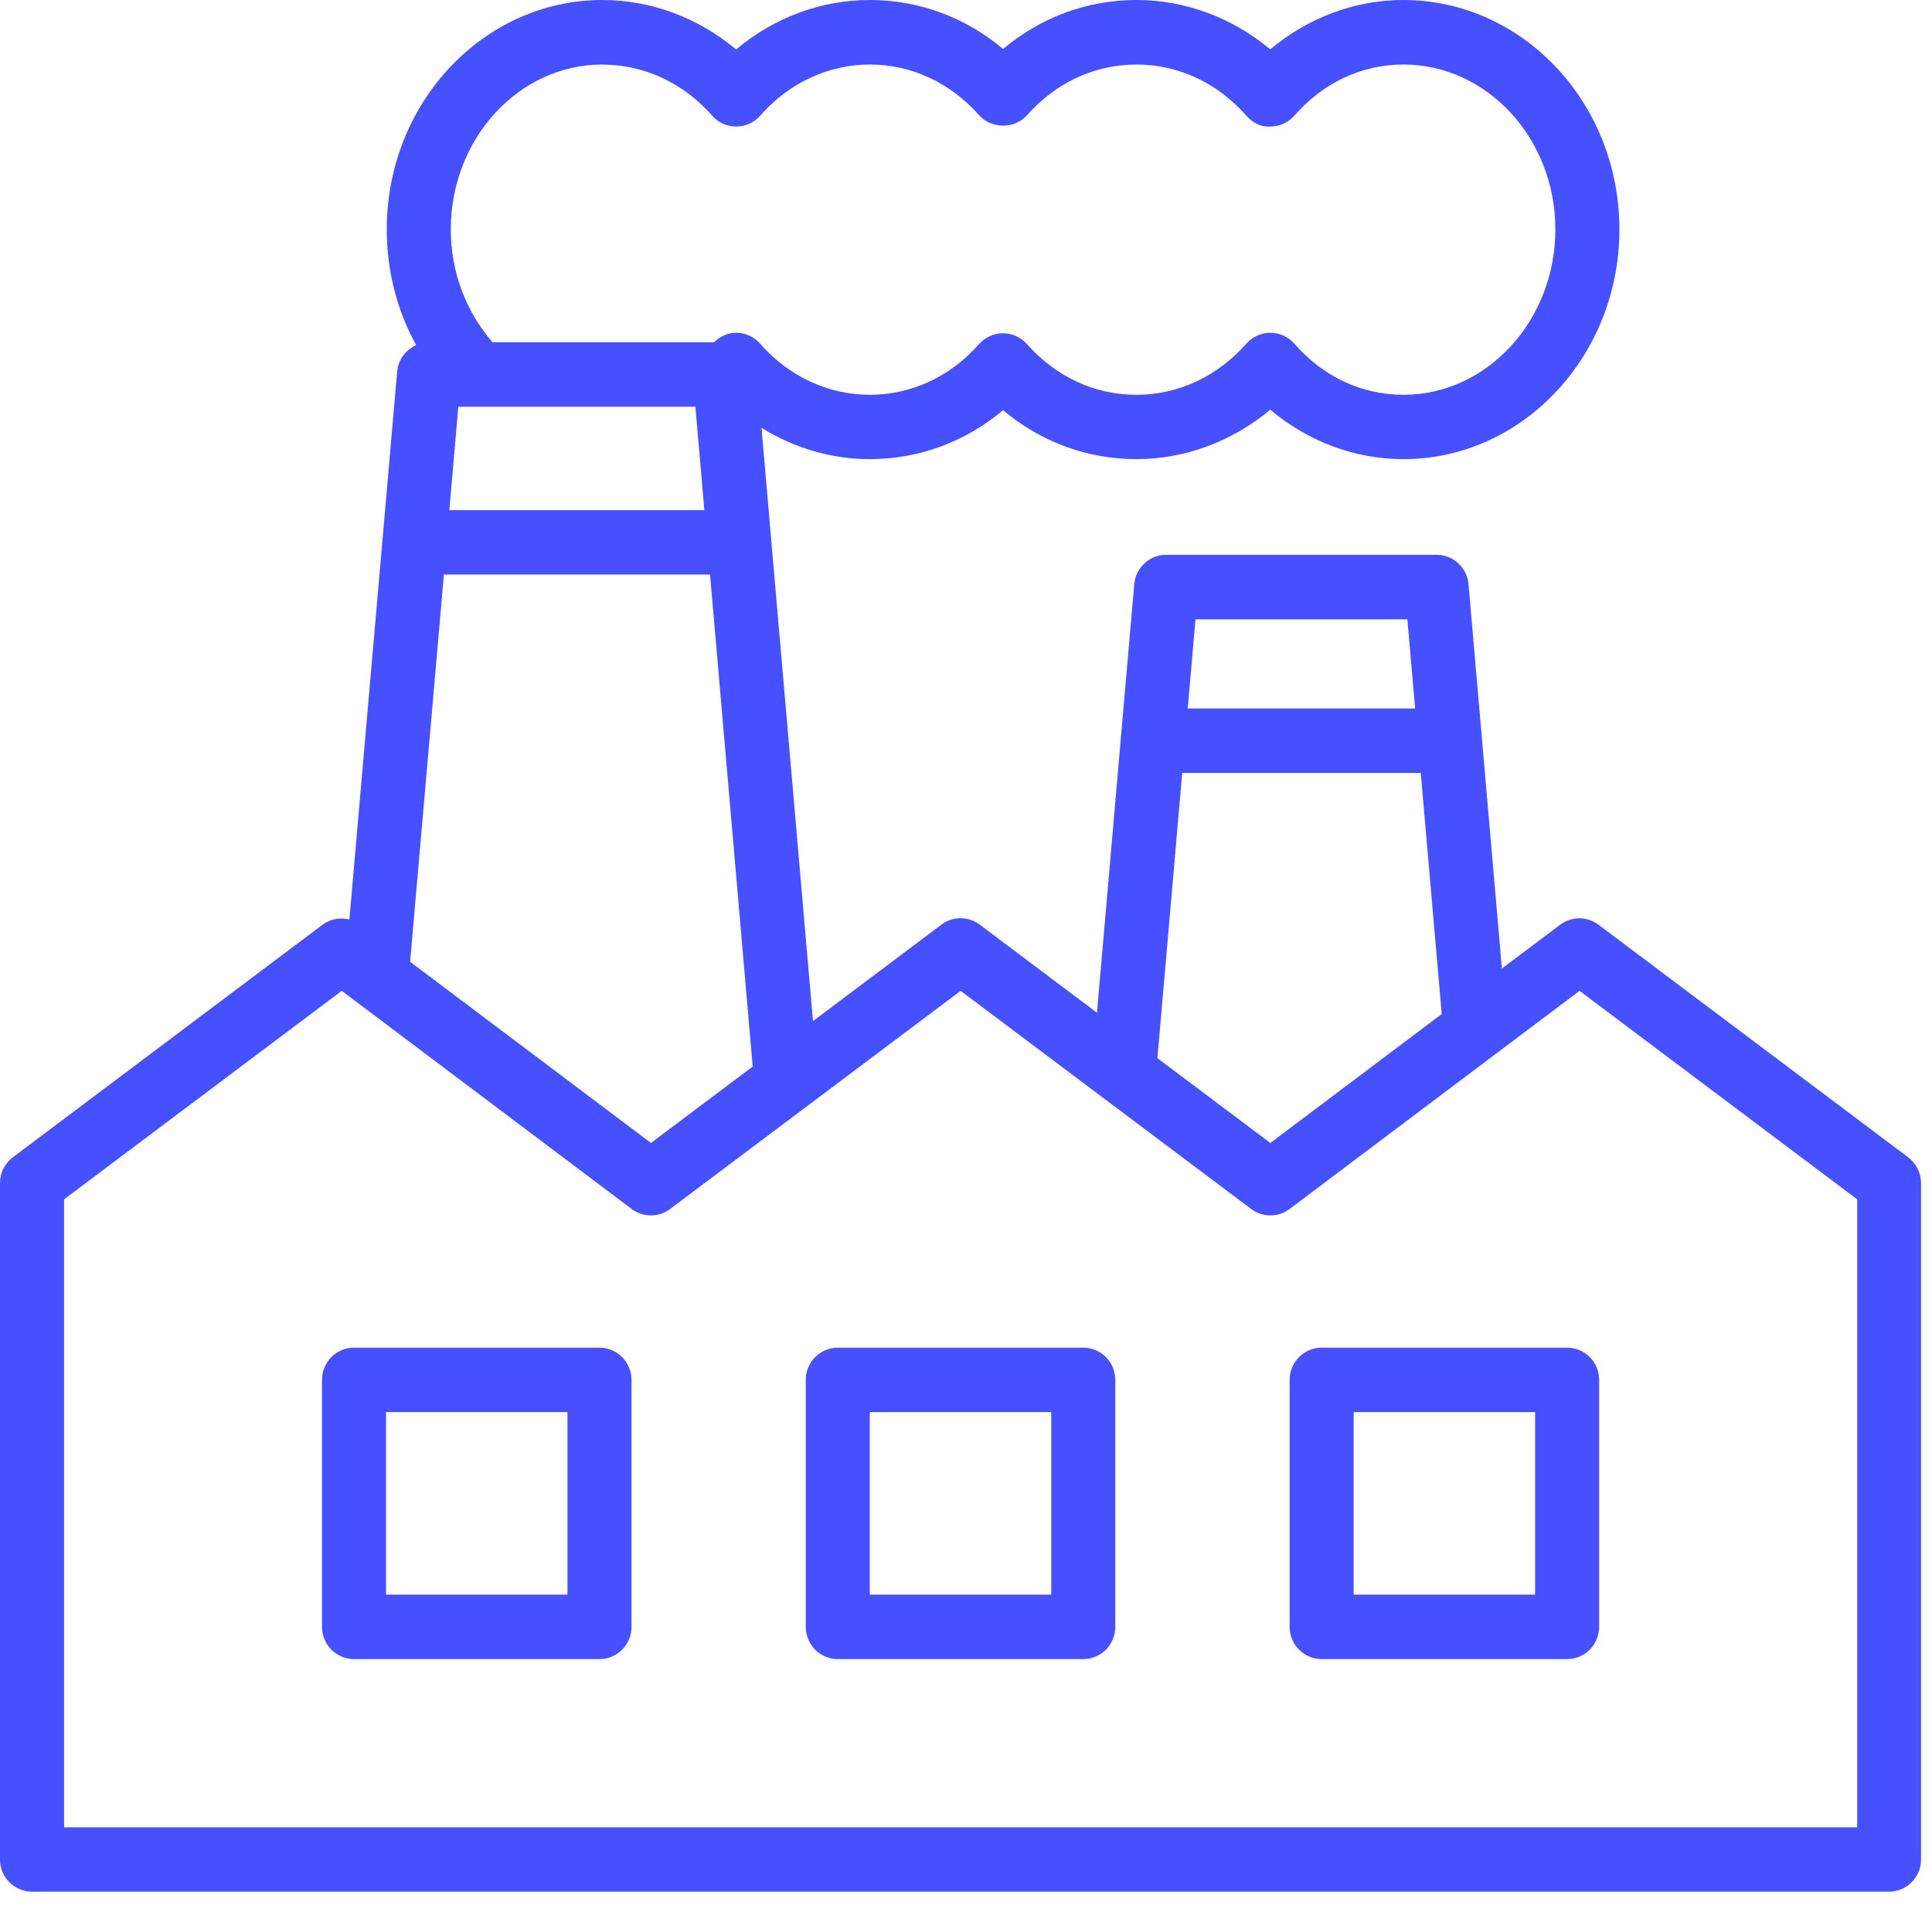 <svg width="84" height="83" viewBox="0 0 84 83" fill="none" xmlns="http://www.w3.org/2000/svg">
<path d="M69.501 40.201C69.006 39.83 68.328 39.83 67.834 40.201L65.3 42.106L63.849 25.398C63.786 24.677 63.184 24.12 62.464 24.12H50.701C49.981 24.12 49.379 24.673 49.316 25.398L48.724 32.19V32.197V32.201L47.694 44.027L42.596 40.197C42.102 39.826 41.423 39.826 40.932 40.197L35.347 44.391L33.109 18.599C34.526 19.474 36.144 19.961 37.811 19.961C39.954 19.961 41.969 19.211 43.612 17.832C45.255 19.215 47.27 19.961 49.413 19.961C51.522 19.961 53.579 19.19 55.229 17.811C56.864 19.191 58.911 19.961 61.016 19.961C66.195 19.961 70.409 15.479 70.409 9.971C70.409 4.464 66.195 0 61.016 0C58.907 0 56.864 0.77 55.229 2.146C53.579 0.767 51.526 0 49.413 0C47.27 0 45.255 0.749 43.612 2.129C41.969 0.749 39.954 0 37.811 0C35.695 0 33.642 0.77 32.006 2.15C30.356 0.77 28.303 0 26.191 0C21.023 0 16.816 4.471 16.816 9.971C16.816 11.774 17.261 13.494 18.093 15.006C17.644 15.209 17.313 15.633 17.268 16.154L15.191 39.976C14.794 39.878 14.366 39.945 14.025 40.2L0.56 50.311C0.209 50.574 0 50.991 0 51.432V80.838C0 81.612 0.623 82.239 1.392 82.239H82.131C82.9 82.239 83.523 81.612 83.523 80.838V51.432C83.523 50.991 83.314 50.574 82.962 50.311L69.498 40.2L69.501 40.201ZM61.19 26.925L61.528 30.801H51.64L51.978 26.925H61.19ZM51.397 33.602H61.772L62.684 44.084L55.233 49.689L50.322 46.003L51.401 33.602L51.397 33.602ZM19.297 24.979H30.872L32.726 46.367L28.303 49.689L17.831 41.812L19.3 24.982L19.297 24.979ZM30.235 17.682L30.624 22.178H19.537L19.927 17.682H30.235ZM26.191 2.809C28.007 2.809 29.706 3.6 30.969 5.032C31.233 5.333 31.613 5.501 32.009 5.501H32.013C32.413 5.501 32.792 5.326 33.057 5.025C34.285 3.614 36.019 2.805 37.811 2.805C39.627 2.805 41.315 3.59 42.572 5.011C43.101 5.613 44.127 5.61 44.653 5.011C45.906 3.59 47.597 2.805 49.413 2.805C51.227 2.805 52.928 3.597 54.192 5.032C54.456 5.333 54.811 5.533 55.236 5.501C55.636 5.501 56.015 5.326 56.28 5.025C57.526 3.597 59.207 2.805 61.016 2.805C64.66 2.805 67.625 6.02 67.625 9.976C67.625 13.929 64.66 17.164 61.016 17.164C59.207 17.164 57.526 16.376 56.28 14.944C56.015 14.643 55.636 14.468 55.236 14.468H55.232C54.836 14.468 54.456 14.639 54.192 14.937C52.925 16.372 51.227 17.164 49.41 17.164C47.593 17.164 45.906 16.379 44.649 14.958C44.385 14.657 44.005 14.489 43.609 14.489C43.212 14.489 42.833 14.66 42.568 14.958C41.315 16.379 39.624 17.164 37.807 17.164C36.011 17.164 34.282 16.355 33.053 14.944C32.789 14.643 32.41 14.468 32.009 14.468H32.006C31.64 14.468 31.303 14.625 31.045 14.881H21.413C20.257 13.537 19.6 11.828 19.6 9.976C19.6 6.023 22.558 2.805 26.191 2.805L26.191 2.809ZM80.741 79.442H2.786V52.14L14.859 43.076L27.467 52.561C27.962 52.932 28.64 52.932 29.134 52.561L41.767 43.076L54.401 52.561C54.895 52.932 55.573 52.932 56.067 52.561L68.676 43.076L80.748 52.14V79.442H80.741Z" fill="#4650FF"/>
<path d="M26.065 58.589H15.392C14.623 58.589 14 59.215 14 59.989V70.727C14 71.501 14.623 72.127 15.392 72.127H26.065C26.834 72.127 27.457 71.501 27.457 70.727V59.989C27.457 59.215 26.834 58.589 26.065 58.589ZM24.673 69.326H16.784V61.389H24.673V69.326Z" fill="#4650FF"/>
<path d="M47.099 58.589H36.426C35.657 58.589 35.034 59.215 35.034 59.989V70.727C35.034 71.501 35.657 72.127 36.426 72.127H47.099C47.868 72.127 48.491 71.501 48.491 70.727V59.989C48.491 59.215 47.868 58.589 47.099 58.589ZM45.707 69.326H37.817V61.389H45.707V69.326Z" fill="#4650FF"/>
<path d="M57.463 58.589C56.694 58.589 56.071 59.215 56.071 59.989V70.727C56.071 71.501 56.694 72.127 57.463 72.127H68.136C68.905 72.127 69.528 71.501 69.528 70.727V59.989C69.528 59.215 68.905 58.589 68.136 58.589H57.463ZM66.744 69.326H58.855V61.389H66.744V69.326Z" fill="#4650FF"/>
</svg>
